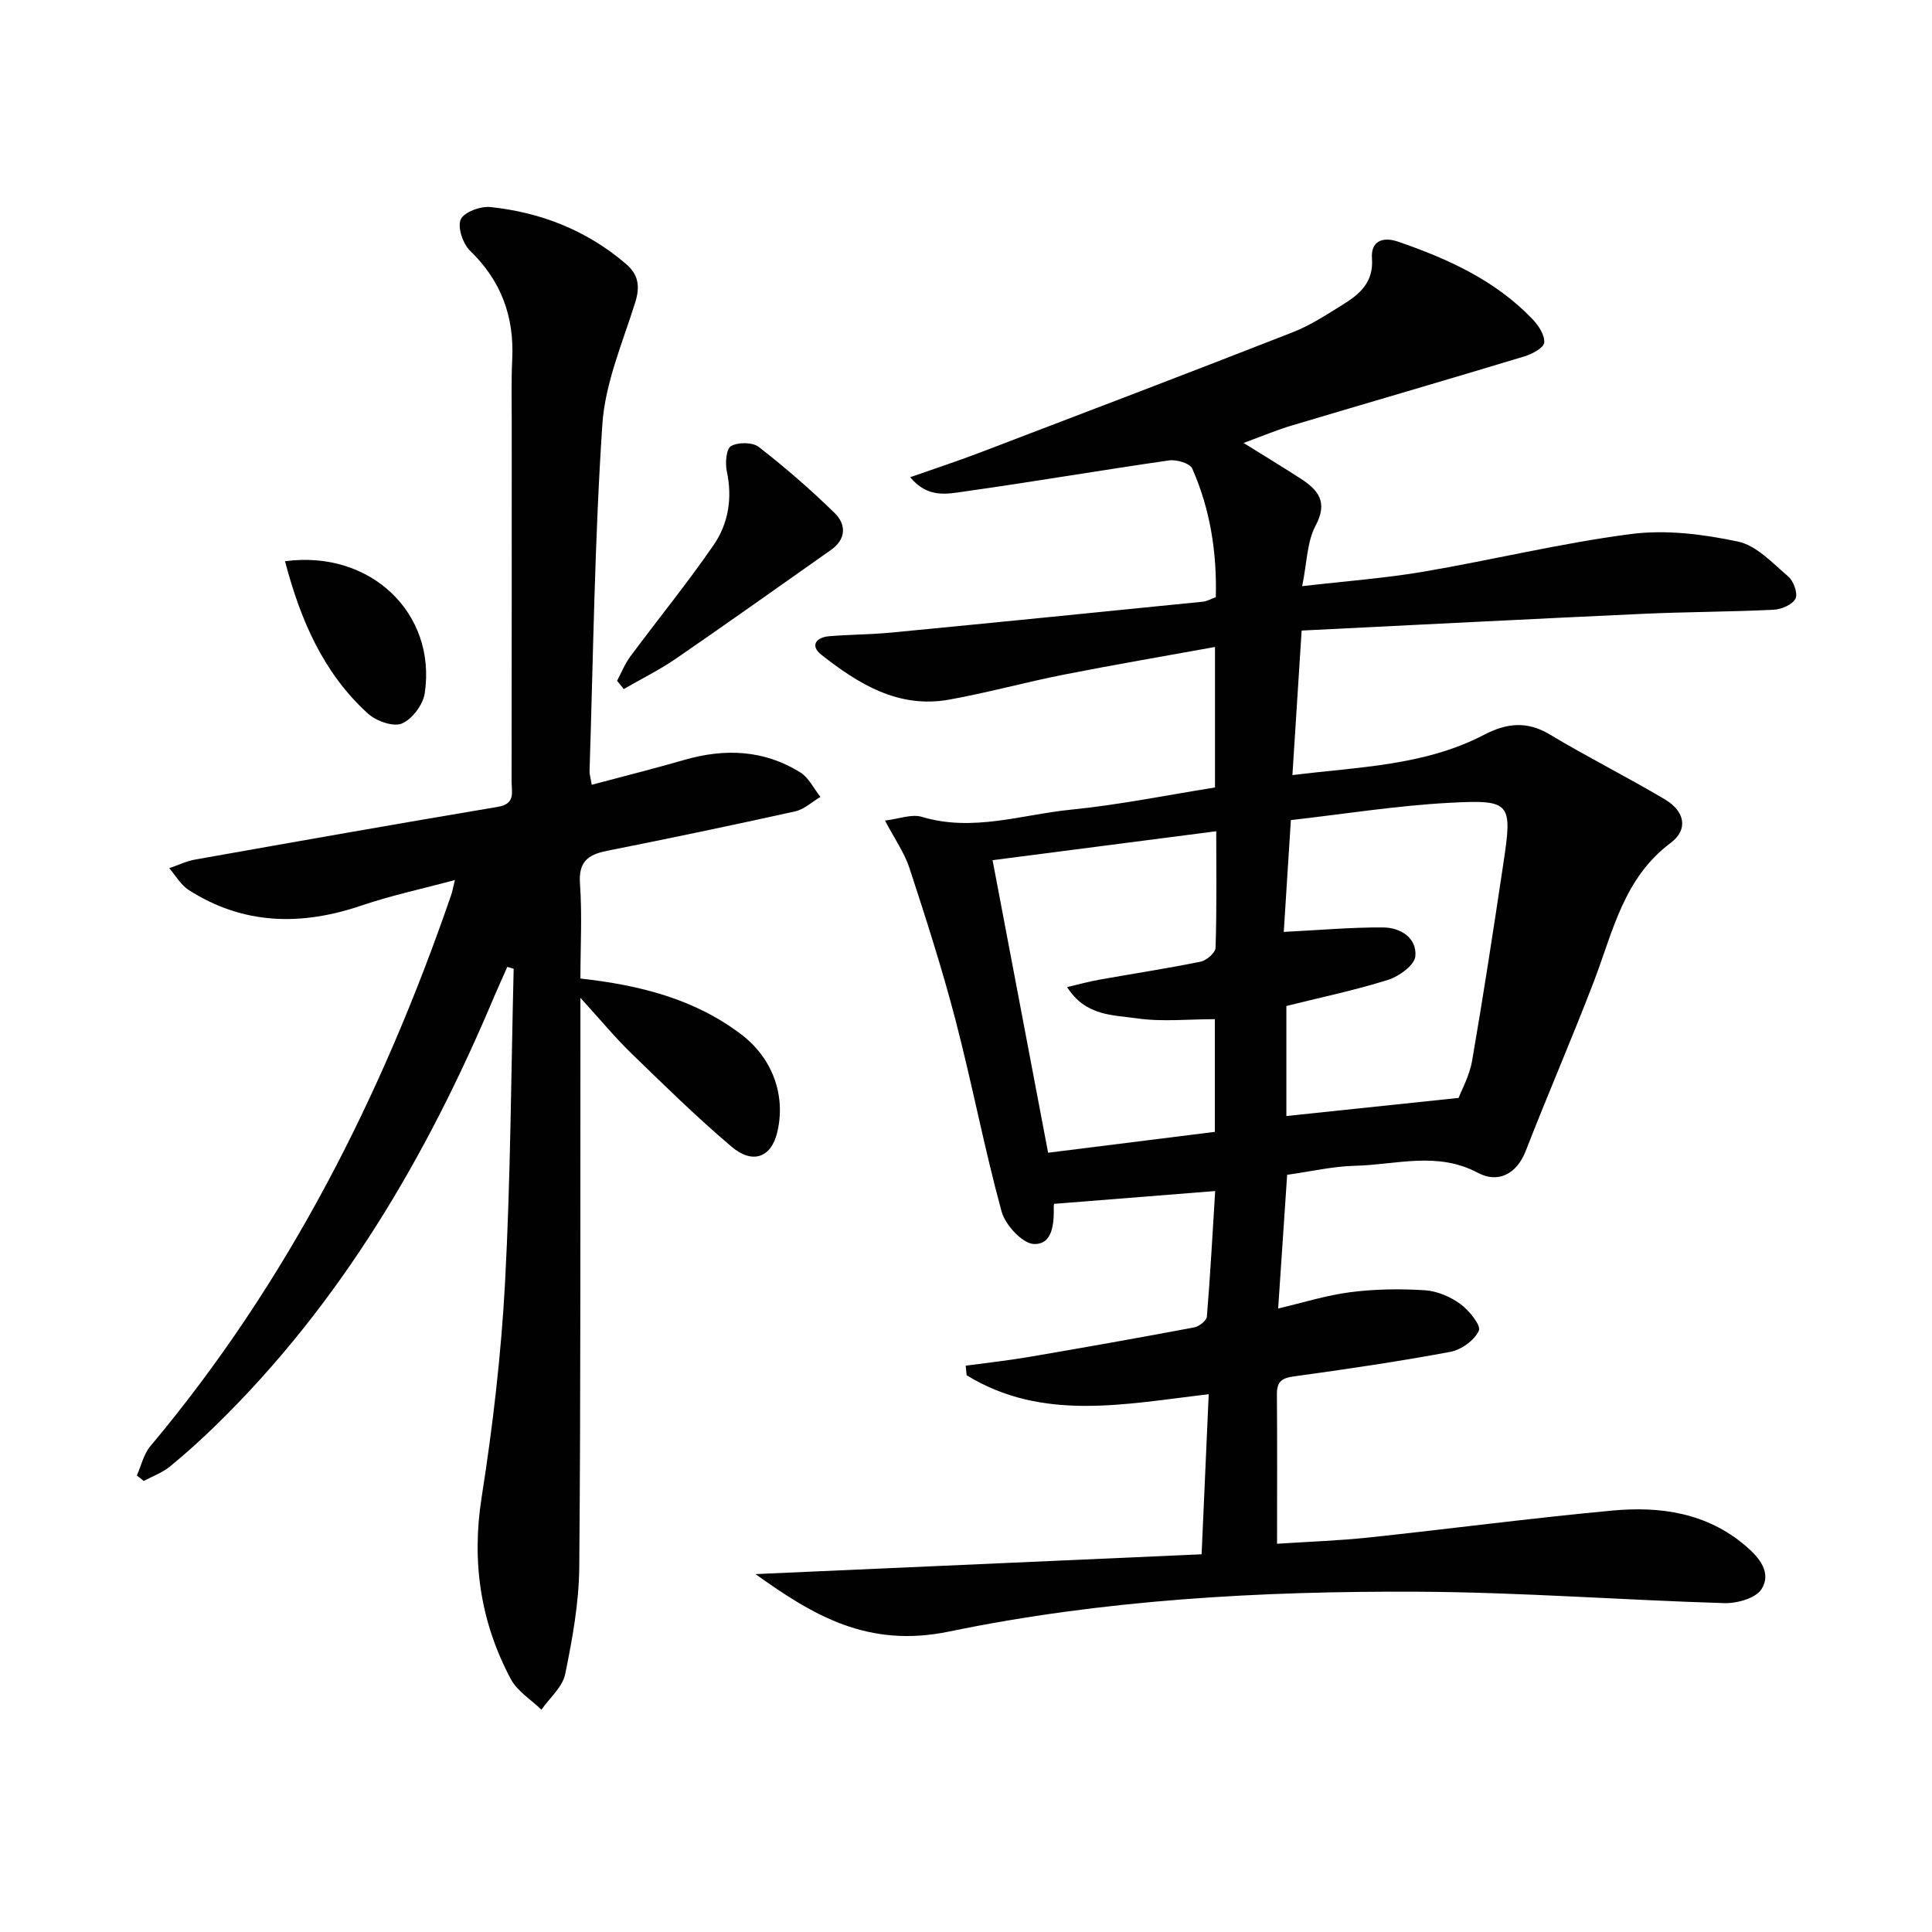 <svg enable-background="new 0 0 400 400" viewBox="0 0 400 400" xmlns="http://www.w3.org/2000/svg"><g fill="#010101"><path d="m248.78 321.8c.52-11.83.98-22.24 1.47-33.14-17.4 2.03-34.43 5.71-50.12-3.93-.06-.66-.13-1.32-.19-1.98 4.35-.59 8.72-1.06 13.04-1.8 11.44-1.95 22.87-3.98 34.28-6.13 1.01-.19 2.54-1.4 2.61-2.23.71-8.57 1.17-17.16 1.72-26-11.08.88-22 1.75-33.3 2.65.09-.36-.13.11-.12.57.07 3.46-.2 7.88-4.1 7.75-2.38-.08-5.94-3.94-6.7-6.72-3.58-13.1-6.11-26.49-9.54-39.64-2.76-10.59-6.12-21.03-9.52-31.43-1.05-3.22-3.11-6.12-5.08-9.88 2.89-.34 5.51-1.41 7.63-.77 10.56 3.18 20.71-.48 30.97-1.5 9.87-.98 19.65-2.98 29.72-4.58 0-9.51 0-18.93 0-29.09-10.58 1.92-20.95 3.68-31.27 5.72-7.97 1.57-15.83 3.76-23.83 5.19-10.43 1.86-18.73-3.25-26.42-9.32-2.37-1.87-1.05-3.6 1.66-3.82 4.3-.35 8.63-.35 12.92-.76 21.5-2.07 42.98-4.23 64.47-6.39.8-.08 1.56-.54 2.64-.93.24-9.22-1.14-18.17-4.88-26.63-.48-1.09-3.25-1.91-4.79-1.69-14.12 2.03-28.18 4.44-42.31 6.43-3.59.51-7.67 1.47-11.29-2.95 5-1.76 9.63-3.27 14.18-5 21.7-8.28 43.4-16.55 65.02-25.01 3.68-1.44 7.07-3.68 10.46-5.78 3.48-2.15 6.31-4.65 5.94-9.53-.26-3.56 2.22-4.54 5.39-3.45 10.31 3.55 20.14 7.99 27.83 16.03 1.25 1.3 2.59 3.32 2.44 4.88-.1 1.09-2.52 2.37-4.13 2.86-16.04 4.85-32.13 9.52-48.18 14.31-3.12.93-6.14 2.21-9.93 3.6 4.33 2.7 8.1 4.98 11.8 7.37 3.66 2.37 5.73 4.85 3.1 9.77-1.77 3.31-1.76 7.58-2.77 12.51 9.04-1.05 17.11-1.64 25.06-2.99 14.38-2.45 28.62-5.94 43.06-7.81 7.22-.93 14.93.04 22.12 1.57 3.82.81 7.16 4.46 10.39 7.22 1.11.95 2.04 3.52 1.51 4.58-.62 1.24-2.89 2.23-4.5 2.31-8.97.44-17.96.43-26.93.84-23.58 1.08-47.15 2.3-70.82 3.47-.65 10.21-1.26 19.75-1.91 29.93 13.62-1.72 27.27-1.89 39.66-8.34 4.61-2.4 8.85-2.95 13.62-.08 7.83 4.71 16.03 8.8 23.88 13.47 4.09 2.43 4.85 6.22 1.17 8.97-9.76 7.29-11.95 18.34-15.9 28.66-4.51 11.78-9.55 23.36-14.12 35.12-1.95 5.02-5.92 6.67-9.89 4.55-8.46-4.52-16.96-1.66-25.43-1.47-4.61.11-9.2 1.19-14.08 1.87-.61 9.06-1.21 18.08-1.86 27.68 5.17-1.21 10.01-2.75 14.98-3.38 5.07-.65 10.27-.72 15.38-.4 2.52.16 5.27 1.33 7.34 2.83 1.81 1.32 4.34 4.44 3.85 5.54-.9 2-3.65 3.97-5.92 4.39-10.76 2.01-21.61 3.6-32.47 5.09-2.53.35-3.44 1.19-3.42 3.7.08 9.98.03 19.96.03 30.94 6.53-.43 12.74-.64 18.91-1.29 16.83-1.79 33.61-4.01 50.46-5.58 9.95-.93 19.59.43 27.67 7.33 2.88 2.46 5.38 5.57 3.27 8.93-1.18 1.88-5.07 2.98-7.69 2.9-21.1-.63-42.18-2.25-63.28-2.36-32.62-.17-65.32 1.64-97.22 8.24-16.85 3.49-28.14-3.33-40.11-11.89 30.61-1.35 61.19-2.71 92.37-4.1zm17.01-128.86c7.5-.37 14.07-.98 20.64-.92 3.52.03 6.97 2.17 6.6 5.98-.18 1.84-3.38 4.16-5.65 4.87-6.9 2.17-14.02 3.65-21.05 5.41v22.78c11.65-1.22 23.08-2.43 35.66-3.75.59-1.58 2.25-4.56 2.8-7.73 2.34-13.53 4.41-27.11 6.45-40.7 1.91-12.7 1.65-13.35-11.09-12.67-10.99.58-21.92 2.34-32.89 3.58-.55 8.67-1.02 16.1-1.47 23.15zm-48.79 45.72c11.36-1.42 22.82-2.86 34.52-4.32 0-7.53 0-15.09 0-23.33-5.57 0-10.94.58-16.11-.17-4.89-.71-10.65-.41-14.48-6.48 2.64-.61 4.62-1.16 6.63-1.52 7.01-1.25 14.05-2.32 21.03-3.74 1.22-.25 3.05-1.85 3.08-2.88.26-7.95.14-15.91.14-24.12-15.83 2.05-31.08 4.02-46.31 5.99 3.78 19.95 7.6 40.08 11.5 60.57z"/><path d="m120.17 202.59c12.32 1.38 23.64 4.22 33.36 11.62 6.37 4.86 9.27 12.6 7.36 20.35-1.25 5.06-5.06 6.56-9.43 2.85-7.22-6.12-14-12.78-20.8-19.38-3.32-3.22-6.28-6.82-10.49-11.44v6.39c-.04 37.15.08 74.31-.24 111.46-.06 7.4-1.42 14.86-2.91 22.15-.55 2.69-3.22 4.94-4.93 7.39-2.16-2.11-5.02-3.85-6.36-6.39-6.25-11.79-8.12-24.21-6.01-37.61 2.32-14.74 4.05-29.64 4.85-44.53 1.15-21.59 1.24-43.25 1.78-64.87-.44-.13-.88-.27-1.31-.4-.92 2.08-1.88 4.15-2.76 6.24-13.88 32.94-31.67 63.34-57.46 88.55-3.09 3.02-6.31 5.94-9.65 8.67-1.57 1.28-3.59 2-5.41 2.98-.48-.38-.95-.76-1.43-1.14.91-2.03 1.41-4.4 2.78-6.04 28.4-33.84 47.95-72.5 62.26-114.02.27-.77.41-1.58.82-3.22-6.79 1.83-13.16 3.18-19.28 5.26-12.51 4.26-24.5 4.06-35.85-3.2-1.63-1.05-2.7-2.99-4.02-4.51 1.77-.6 3.5-1.45 5.32-1.78 20.9-3.71 41.79-7.41 62.72-10.92 3.7-.62 2.84-3.05 2.84-5.2.04-24.82.02-49.65.03-74.47 0-4.33-.11-8.67.1-12.99.43-8.82-2.27-16.23-8.72-22.47-1.49-1.44-2.65-4.85-1.94-6.49.65-1.51 4.1-2.78 6.16-2.56 10.46 1.1 19.96 4.84 28.05 11.77 2.59 2.22 2.96 4.65 1.91 7.99-2.61 8.32-6.23 16.7-6.8 25.23-1.6 23.89-1.88 47.87-2.65 71.82-.02.64.2 1.28.45 2.8 6.55-1.75 12.91-3.34 19.21-5.16 8.38-2.41 16.48-2.08 23.98 2.6 1.76 1.1 2.79 3.35 4.16 5.07-1.73 1.02-3.34 2.57-5.21 2.99-12.97 2.87-25.97 5.59-39 8.18-3.96.79-5.91 2.29-5.57 6.84.46 6.42.09 12.91.09 19.59z"/><path d="m127.76 140.95c.9-1.69 1.61-3.51 2.74-5.03 5.72-7.71 11.81-15.18 17.25-23.08 3.06-4.45 3.92-9.71 2.73-15.25-.36-1.69-.13-4.66.87-5.23 1.46-.84 4.46-.82 5.75.18 5.47 4.25 10.73 8.82 15.69 13.66 2.43 2.37 2.44 5.42-.76 7.67-10.7 7.53-21.36 15.12-32.14 22.53-3.41 2.34-7.16 4.18-10.75 6.26-.45-.57-.92-1.14-1.38-1.71z"/><path d="m59.01 116.2c17.67-2.39 31.4 10.74 28.93 27.33-.35 2.37-2.61 5.38-4.74 6.27-1.79.74-5.3-.51-7-2.04-9.27-8.41-14-19.42-17.19-31.56z"/></g></svg>